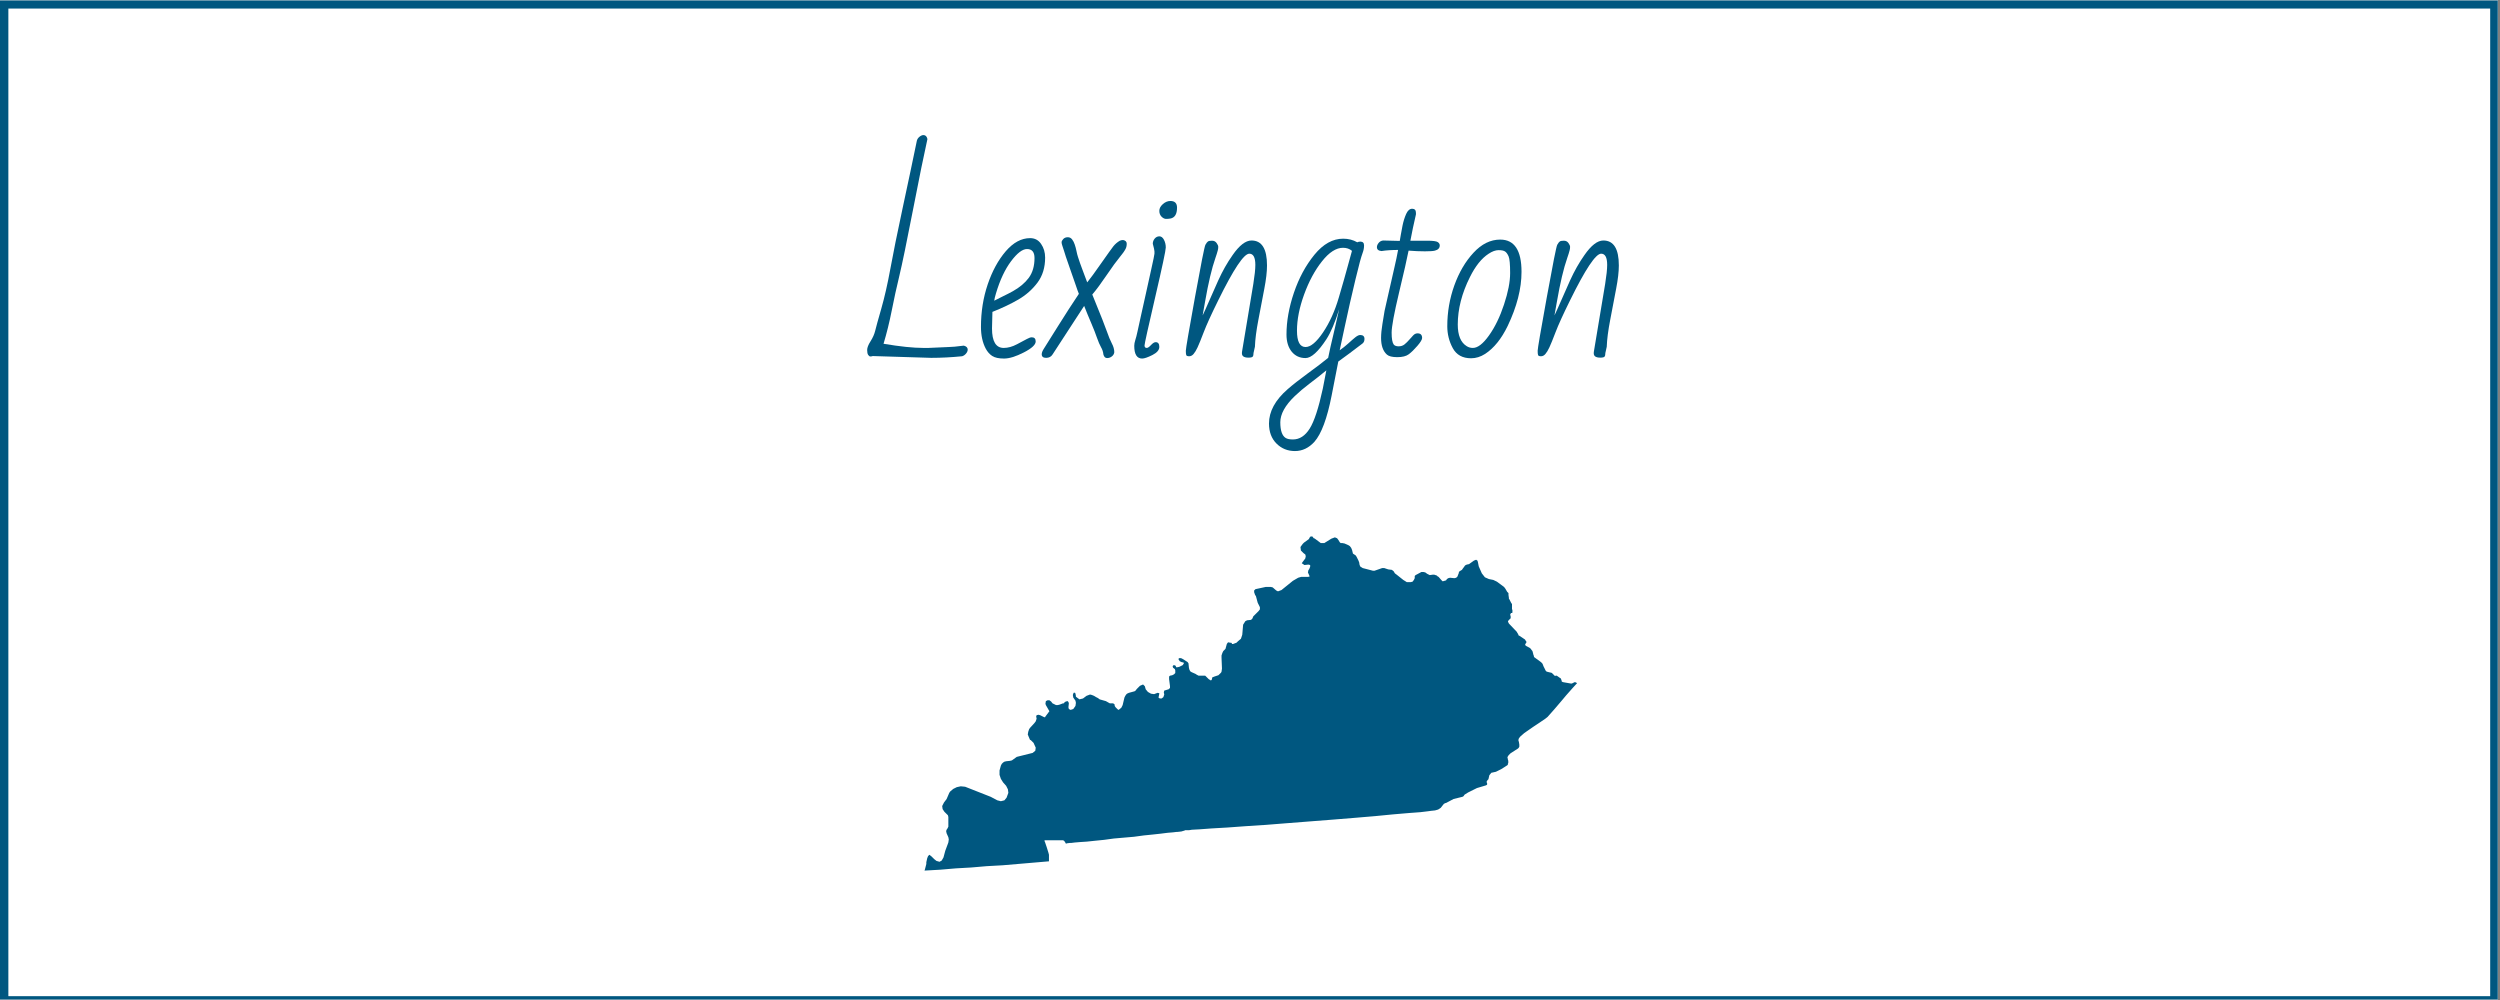 <?xml version="1.0" encoding="UTF-8"?> <svg xmlns="http://www.w3.org/2000/svg" xmlns:xlink="http://www.w3.org/1999/xlink" width="562.5pt" height="225pt" viewBox="0 0 562.5 225" version="1.2"><rect x="0" y="0" width="562.5" height="225" fill="#808080" stroke="none"/><defs><g><symbol overflow="visible" id="glyph0-0"><path style="stroke:none;" d="M 31.156 -14.047 L 34.938 -19.094 C 34.176 -19.75 33.535 -20.195 33.016 -20.438 L 29.172 -15.594 C 27.328 -17.062 25.645 -18.332 24.125 -19.406 C 23.426 -18.602 22.977 -17.926 22.781 -17.375 L 27.5 -13.641 L 23.766 -8.781 C 23.797 -8.633 24.066 -8.359 24.578 -7.953 C 25.086 -7.555 25.41 -7.367 25.547 -7.391 L 29.578 -11.953 L 34.438 -8.234 C 34.57 -8.266 34.844 -8.531 35.25 -9.031 C 35.656 -9.539 35.848 -9.859 35.828 -9.984 C 35.578 -10.211 34.914 -10.785 33.844 -11.703 C 32.781 -12.617 31.883 -13.398 31.156 -14.047 Z M 23.469 1.453 C 23.957 1.055 24.703 0.859 25.703 0.859 C 25.734 0.859 25.852 0.852 26.062 0.844 C 26.27 0.844 26.383 0.844 26.406 0.844 C 25.945 0.445 25.18 -0.086 24.109 -0.766 C 23.047 -1.441 22.516 -1.879 22.516 -2.078 C 22.516 -2.285 22.602 -2.445 22.781 -2.562 C 22.969 -2.688 23.102 -2.789 23.188 -2.875 C 22.926 -3.125 22.797 -3.414 22.797 -3.75 C 22.797 -4.094 22.805 -4.348 22.828 -4.516 C 20.066 -6.023 17.738 -7.961 15.844 -10.328 C 14.469 -12.047 13.445 -13.469 12.781 -14.594 C 12.113 -15.719 11.754 -16.312 11.703 -16.375 C 10.641 -16.727 9.91 -16.973 9.516 -17.109 C 9.129 -17.242 8.648 -17.41 8.078 -17.609 C 7.504 -17.805 7.098 -17.953 6.859 -18.047 C 6.617 -18.148 5.984 -18.406 4.953 -18.812 C 3.93 -19.219 3.141 -19.656 2.578 -20.125 C 2.023 -20.594 1.75 -20.977 1.75 -21.281 C 1.75 -21.582 1.945 -21.734 2.344 -21.734 L 15.641 -20.594 C 16.879 -20.844 18.234 -21.109 19.703 -21.391 C 21.172 -21.672 22.336 -21.895 23.203 -22.062 C 25.816 -22.594 27.52 -22.945 28.312 -23.125 C 30.938 -23.77 32.562 -24.578 33.188 -25.547 C 35.102 -28.93 37.297 -30.625 39.766 -30.625 C 40.953 -30.625 41.926 -30.504 42.688 -30.266 L 42.688 -30.312 L 46.547 -31.656 C 46.641 -31.656 46.688 -31.625 46.688 -31.562 L 46.688 -31.516 L 45.406 -27.938 L 49.031 -28.078 C 49.113 -28.078 49.156 -28.062 49.156 -28.031 C 49.156 -28 49.145 -27.969 49.125 -27.938 L 45.812 -24.5 L 45.75 -24.547 C 45.664 -16.336 41.492 -9.426 33.234 -3.812 C 33.234 -3.406 33.133 -3.094 32.938 -2.875 C 32.75 -2.656 32.535 -2.547 32.297 -2.547 L 31.656 -1.938 C 33.895 -1.133 35.547 -0.473 36.609 0.047 L 37.703 0.031 C 38.973 0.031 40.051 0.348 40.938 0.984 L 40.938 1.125 C 40.938 1.164 40.906 1.207 40.844 1.25 C 40.781 1.301 40.742 1.332 40.734 1.344 C 39.766 0.906 39.086 0.676 38.703 0.656 C 38.328 0.645 37.992 0.656 37.703 0.688 C 38.617 1.176 39.266 1.691 39.641 2.234 C 39.586 2.391 39.426 2.492 39.156 2.547 C 38.051 1.441 36.973 0.891 35.922 0.891 C 35.516 0.891 35.227 0.906 35.062 0.938 C 34.895 0.969 34.77 0.988 34.688 1 C 34.613 1.008 34.5 1.039 34.344 1.094 C 34.195 1.156 34.094 1.195 34.031 1.219 C 33.977 1.25 33.848 1.312 33.641 1.406 C 33.441 1.5 33.301 1.547 33.219 1.547 L 33.031 1.547 C 32.926 1.547 32.867 1.461 32.859 1.297 C 33.191 0.922 33.469 0.695 33.688 0.625 C 33.914 0.562 34.16 0.492 34.422 0.422 C 34.68 0.348 34.906 0.273 35.094 0.203 C 34.281 -0.234 33.32 -0.641 32.219 -1.016 C 31.125 -1.398 30.578 -1.656 30.578 -1.781 C 30.578 -1.977 30.77 -2.234 31.156 -2.547 C 30.906 -2.547 30.688 -2.66 30.5 -2.891 C 30.32 -3.129 30.211 -3.344 30.172 -3.531 L 28.766 -3.531 C 27.734 -3.531 26.781 -3.598 25.906 -3.734 C 25.594 -2.922 25.191 -2.516 24.703 -2.516 C 24.641 -2.516 24.57 -2.523 24.5 -2.547 C 24.094 -2.316 23.832 -2.145 23.719 -2.031 C 25.945 -0.602 27.398 0.383 28.078 0.938 C 28.203 0.969 28.488 1.016 28.938 1.078 C 29.383 1.148 29.727 1.223 29.969 1.297 C 30.688 1.492 31.301 1.941 31.812 2.641 C 31.812 2.773 31.773 2.863 31.703 2.906 C 31.641 2.945 31.594 2.984 31.562 3.016 C 31.125 2.609 30.758 2.332 30.469 2.188 C 30.176 2.051 29.691 1.93 29.016 1.828 C 29.691 2.254 30.16 2.93 30.422 3.859 C 30.367 3.992 30.297 4.062 30.203 4.062 C 30.109 4.062 30.047 4.062 30.016 4.062 C 29.117 2.645 28.195 1.82 27.25 1.594 C 26.926 1.551 26.469 1.531 25.875 1.531 C 25.281 1.531 24.523 1.645 23.609 1.875 C 23.516 1.727 23.469 1.586 23.469 1.453 Z M 23.469 1.453 "></path></symbol><symbol overflow="visible" id="glyph0-1"><path style="stroke:none;" d="M 0.938 -0.047 C 0.77 0.016 0.598 0.047 0.422 0.047 C 0.242 0.047 0.078 -0.066 -0.078 -0.297 C -0.234 -0.523 -0.312 -0.895 -0.312 -1.406 C -0.312 -1.926 -0.055 -2.582 0.453 -3.375 C 0.961 -4.176 1.312 -4.969 1.5 -5.75 C 1.688 -6.539 2.145 -8.203 2.875 -10.734 C 3.602 -13.273 4.281 -16.254 4.906 -19.672 C 5.531 -23.098 6.457 -27.68 7.688 -33.422 C 8.926 -39.172 9.988 -44.203 10.875 -48.516 C 10.969 -48.859 11.164 -49.148 11.469 -49.391 C 11.781 -49.641 12.078 -49.766 12.359 -49.766 C 12.816 -49.766 13.113 -49.469 13.25 -48.875 C 12.477 -45.438 11.391 -40.098 9.984 -32.859 C 8.578 -25.629 7.562 -20.719 6.938 -18.125 C 6.312 -15.539 5.738 -12.926 5.219 -10.281 C 4.695 -7.645 4.082 -5.156 3.375 -2.812 C 7.062 -2.188 10.055 -1.875 12.359 -1.875 L 13.453 -1.875 L 18.031 -2.078 C 18.676 -2.078 19.812 -2.18 21.438 -2.391 C 22.02 -2.234 22.312 -1.938 22.312 -1.5 C 22.312 -1.207 22.188 -0.91 21.938 -0.609 C 21.688 -0.305 21.391 -0.102 21.047 0 C 18.641 0.238 16.32 0.359 14.094 0.359 Z M 0.938 -0.047 "></path></symbol><symbol overflow="visible" id="glyph0-2"><path style="stroke:none;" d="M 13.156 -4.266 C 13.75 -4.266 14.047 -3.953 14.047 -3.328 C 14.047 -2.598 13.156 -1.773 11.375 -0.859 C 9.594 0.055 8.109 0.516 6.922 0.516 C 5.742 0.516 4.859 0.32 4.266 -0.062 C 3.672 -0.457 3.188 -1.004 2.812 -1.703 C 2.094 -3.055 1.734 -4.691 1.734 -6.609 C 1.734 -9.992 2.238 -13.18 3.25 -16.172 C 4.27 -19.172 5.625 -21.656 7.312 -23.625 C 9.008 -25.594 10.836 -26.578 12.797 -26.578 C 13.848 -26.578 14.672 -26.141 15.266 -25.266 C 15.867 -24.398 16.172 -23.375 16.172 -22.188 C 16.172 -19.969 15.594 -18.086 14.438 -16.547 C 13.281 -15.016 11.852 -13.754 10.156 -12.766 C 8.469 -11.785 6.52 -10.859 4.312 -9.984 L 4.219 -6.25 C 4.219 -3.332 5.098 -1.875 6.859 -1.875 C 7.805 -1.875 8.801 -2.148 9.844 -2.703 C 10.883 -3.254 11.629 -3.648 12.078 -3.891 C 12.535 -4.141 12.895 -4.266 13.156 -4.266 Z M 13.781 -22.094 C 13.781 -23.445 13.219 -24.125 12.094 -24.125 C 11.07 -24.125 9.875 -23.207 8.5 -21.375 C 7.133 -19.551 6.004 -17.141 5.109 -14.141 C 4.891 -13.41 4.758 -12.863 4.719 -12.5 C 5.395 -12.863 6.086 -13.211 6.797 -13.547 C 7.516 -13.891 8.211 -14.25 8.891 -14.625 C 10.441 -15.488 11.645 -16.5 12.5 -17.656 C 13.352 -18.82 13.781 -20.301 13.781 -22.094 Z M 13.781 -22.094 "></path></symbol><symbol overflow="visible" id="glyph0-3"><path style="stroke:none;" d="M -1.453 -0.453 C -1.453 -0.797 -1.289 -1.211 -0.969 -1.703 C -0.645 -2.191 0.383 -3.836 2.125 -6.641 C 3.875 -9.441 5.469 -11.91 6.906 -14.047 C 6.801 -14.273 6.703 -14.531 6.609 -14.812 C 6.516 -15.094 6.305 -15.695 5.984 -16.625 C 5.672 -17.562 5.289 -18.648 4.844 -19.891 C 4.406 -21.141 4.113 -21.984 3.969 -22.422 C 3.832 -22.859 3.695 -23.289 3.562 -23.719 C 3.426 -24.156 3.301 -24.535 3.188 -24.859 C 3.07 -25.18 3.016 -25.445 3.016 -25.656 C 3.016 -25.863 3.141 -26.102 3.391 -26.375 C 3.648 -26.645 3.988 -26.781 4.406 -26.781 C 4.82 -26.781 5.148 -26.613 5.391 -26.281 C 5.641 -25.957 5.836 -25.566 5.984 -25.109 C 6.141 -24.648 6.266 -24.18 6.359 -23.703 C 6.453 -23.223 6.566 -22.77 6.703 -22.344 C 6.836 -21.914 6.988 -21.461 7.156 -20.984 C 7.332 -20.516 7.504 -20.047 7.672 -19.578 C 7.836 -19.117 8.016 -18.645 8.203 -18.156 C 8.391 -17.676 8.582 -17.164 8.781 -16.625 C 9.477 -17.477 10.531 -18.914 11.938 -20.938 C 13.352 -22.957 14.258 -24.223 14.656 -24.734 C 15.062 -25.242 15.551 -25.664 16.125 -26 C 16.375 -26.102 16.617 -26.156 16.859 -26.156 C 17.398 -26.051 17.672 -25.773 17.672 -25.328 C 17.672 -24.879 17.586 -24.492 17.422 -24.172 C 17.16 -23.66 16.703 -23.016 16.047 -22.234 C 15.398 -21.461 14.441 -20.145 13.172 -18.281 C 11.91 -16.414 10.828 -14.953 9.922 -13.891 C 11.805 -9.285 12.914 -6.477 13.25 -5.469 C 13.594 -4.469 13.945 -3.613 14.312 -2.906 C 14.688 -2.207 14.875 -1.535 14.875 -0.891 C 14.82 -0.516 14.641 -0.207 14.328 0.031 C 14.016 0.281 13.656 0.406 13.25 0.406 C 12.844 0.406 12.566 0.133 12.422 -0.406 C 12.367 -0.977 12.191 -1.52 11.891 -2.031 C 11.598 -2.551 11.297 -3.254 10.984 -4.141 C 10.68 -5.035 10.258 -6.113 9.719 -7.375 C 9.176 -8.633 8.633 -9.953 8.094 -11.328 L 0.984 -0.406 C 0.672 0.102 0.188 0.359 -0.469 0.359 C -1.125 0.359 -1.453 0.086 -1.453 -0.453 Z M -1.453 -0.453 "></path></symbol><symbol overflow="visible" id="glyph0-4"><path style="stroke:none;" d="M 9.719 -34.938 C 10.719 -34.938 11.219 -34.438 11.219 -33.438 C 11.219 -31.977 10.711 -31.16 9.703 -30.984 C 9.41 -30.93 9.094 -30.906 8.75 -30.906 C 8.414 -30.906 8.078 -31.07 7.734 -31.406 C 7.398 -31.75 7.234 -32.188 7.234 -32.719 C 7.234 -33.25 7.492 -33.75 8.016 -34.219 C 8.547 -34.695 9.113 -34.938 9.719 -34.938 Z M 6.141 -23.078 L 6.141 -23.594 C 6.141 -23.82 6.016 -24.395 5.766 -25.312 C 5.766 -25.738 5.906 -26.125 6.188 -26.469 C 6.477 -26.812 6.832 -26.984 7.25 -26.984 C 7.664 -26.984 8.008 -26.723 8.281 -26.203 C 8.551 -25.68 8.688 -25.102 8.688 -24.469 C 8.688 -23.844 7.891 -20.102 6.297 -13.25 C 4.703 -6.395 3.906 -2.785 3.906 -2.422 C 3.906 -2.055 4.078 -1.875 4.422 -1.875 C 4.641 -1.875 4.953 -2.086 5.359 -2.516 C 5.766 -2.953 6.113 -3.172 6.406 -3.172 C 6.957 -3.172 7.234 -2.816 7.234 -2.109 C 7.234 -1.41 6.707 -0.797 5.656 -0.266 C 4.613 0.254 3.852 0.516 3.375 0.516 C 2.188 0.516 1.594 -0.438 1.594 -2.344 C 1.594 -2.727 1.672 -3.16 1.828 -3.641 C 1.992 -4.129 2.164 -4.801 2.344 -5.656 C 2.52 -6.508 2.773 -7.672 3.109 -9.141 C 3.441 -10.609 3.781 -12.129 4.125 -13.703 C 4.469 -15.285 4.891 -17.195 5.391 -19.438 C 5.891 -21.676 6.141 -22.891 6.141 -23.078 Z M 6.141 -23.078 "></path></symbol><symbol overflow="visible" id="glyph0-5"><path style="stroke:none;" d="M 17.719 -20.562 C 17.719 -22.238 17.266 -23.078 16.359 -23.078 C 15.141 -23.078 12.812 -19.582 9.375 -12.594 C 7.812 -9.426 6.723 -7.035 6.109 -5.422 C 5.492 -3.805 5.031 -2.664 4.719 -2 C 4.414 -1.344 4.113 -0.844 3.812 -0.5 C 3.52 -0.164 3.191 0 2.828 0 C 2.461 0 2.242 -0.086 2.172 -0.266 C 2.109 -0.441 2.078 -0.766 2.078 -1.234 C 2.078 -1.703 2.758 -5.695 4.125 -13.219 C 5.488 -20.738 6.273 -24.691 6.484 -25.078 C 6.703 -25.473 6.895 -25.723 7.062 -25.828 C 7.227 -25.941 7.531 -26 7.969 -26 C 8.414 -26 8.758 -25.828 9 -25.484 C 9.25 -25.148 9.375 -24.852 9.375 -24.594 C 9.375 -24.332 9.336 -24.07 9.266 -23.812 C 9.148 -23.352 8.973 -22.785 8.734 -22.109 C 7.922 -19.797 7.145 -16.516 6.406 -12.266 L 5.859 -9.188 C 6.254 -10 6.695 -10.977 7.188 -12.125 C 7.676 -13.27 8.398 -14.906 9.359 -17.031 C 10.328 -19.164 11.406 -21.07 12.594 -22.75 C 14.113 -24.945 15.535 -26.047 16.859 -26.047 C 19.18 -26.047 20.344 -24.176 20.344 -20.438 C 20.344 -19.031 20.141 -17.273 19.734 -15.172 C 19.336 -13.078 18.898 -10.785 18.422 -8.297 C 17.941 -5.816 17.676 -3.766 17.625 -2.141 L 17.312 -0.734 C 17.312 -0.359 17.254 -0.094 17.141 0.062 C 17.035 0.227 16.707 0.312 16.156 0.312 C 15.613 0.312 15.219 0.207 14.969 0 C 14.719 -0.207 14.641 -0.57 14.734 -1.094 L 17.266 -16.281 C 17.566 -18.156 17.719 -19.582 17.719 -20.562 Z M 17.719 -20.562 "></path></symbol><symbol overflow="visible" id="glyph0-6"><path style="stroke:none;" d="M 18.156 -25.797 C 18.719 -25.797 19 -25.508 19 -24.938 C 19 -24.375 18.895 -23.82 18.688 -23.281 C 18.488 -22.738 18.273 -22.039 18.047 -21.188 C 17.816 -20.332 17.488 -19.023 17.062 -17.266 C 16.633 -15.504 16.219 -13.723 15.812 -11.922 C 15.406 -10.117 15.008 -8.316 14.625 -6.516 C 14.25 -4.723 13.879 -3 13.516 -1.344 C 14.148 -1.781 14.785 -2.285 15.422 -2.859 C 16.055 -3.441 16.586 -3.906 17.016 -4.25 C 17.453 -4.602 17.82 -4.781 18.125 -4.781 C 18.77 -4.781 19.094 -4.488 19.094 -3.906 C 19.094 -3.445 18.945 -3.102 18.656 -2.875 C 16.508 -1.227 14.691 0.125 13.203 1.188 L 11.703 8.844 C 10.691 14 9.398 17.469 7.828 19.25 C 6.566 20.633 5.109 21.328 3.453 21.328 C 1.805 21.328 0.422 20.766 -0.703 19.641 C -1.828 18.516 -2.391 17.016 -2.391 15.141 C -2.391 12.43 -0.992 9.859 1.797 7.422 C 2.93 6.43 4.457 5.234 6.375 3.828 C 8.301 2.43 9.816 1.273 10.922 0.359 C 11.066 -0.398 11.242 -1.234 11.453 -2.141 C 11.672 -3.047 11.863 -3.867 12.031 -4.609 C 12.207 -5.359 12.379 -6.098 12.547 -6.828 C 12.711 -7.555 12.867 -8.25 13.016 -8.906 C 13.16 -9.57 13.289 -10.141 13.406 -10.609 C 12.477 -7.617 11.516 -5.352 10.516 -3.812 C 8.672 -1 7.109 0.406 5.828 0.406 C 4.547 0.406 3.508 -0.07 2.719 -1.031 C 1.938 -2 1.547 -3.289 1.547 -4.906 C 1.547 -7.863 2.102 -10.992 3.219 -14.297 C 4.344 -17.609 5.883 -20.461 7.844 -22.859 C 9.812 -25.254 11.961 -26.453 14.297 -26.453 C 15.484 -26.453 16.539 -26.18 17.469 -25.641 C 17.676 -25.742 17.906 -25.797 18.156 -25.797 Z M 5.516 -13.906 C 4.441 -10.945 3.906 -8.234 3.906 -5.766 C 3.906 -3.305 4.551 -2.078 5.844 -2.078 C 6.977 -2.078 8.285 -3.172 9.766 -5.359 C 11.242 -7.547 12.426 -10.156 13.312 -13.188 C 14.207 -16.227 14.879 -18.586 15.328 -20.266 C 15.785 -21.953 16.102 -23.102 16.281 -23.719 C 15.738 -24.176 15.066 -24.406 14.266 -24.406 C 12.723 -24.406 11.148 -23.395 9.547 -21.375 C 7.941 -19.363 6.598 -16.875 5.516 -13.906 Z M 10.516 3.172 C 9.242 4.223 7.984 5.219 6.734 6.156 C 5.492 7.094 4.383 8.031 3.406 8.969 C 1.238 11.051 0.156 13.016 0.156 14.859 C 0.156 16.711 0.562 17.891 1.375 18.391 C 1.727 18.609 2.27 18.719 3 18.719 C 4.488 18.719 5.742 17.906 6.766 16.281 C 7.785 14.664 8.77 11.664 9.719 7.281 Z M 10.516 3.172 "></path></symbol><symbol overflow="visible" id="glyph0-7"><path style="stroke:none;" d="M 6.906 -23.922 C 5.469 -23.922 4.223 -23.836 3.172 -23.672 C 2.484 -23.734 2.141 -24.023 2.141 -24.547 C 2.141 -24.859 2.266 -25.172 2.516 -25.484 C 2.766 -25.805 3.102 -25.992 3.531 -26.047 L 7.281 -25.953 C 7.352 -26.305 7.426 -26.734 7.5 -27.234 C 7.582 -27.734 7.719 -28.457 7.906 -29.406 C 8.102 -30.363 8.375 -31.234 8.719 -32.016 C 9.07 -32.797 9.523 -33.188 10.078 -33.188 C 10.641 -33.188 10.922 -32.875 10.922 -32.25 L 10.922 -31.922 C 10.43 -29.816 10.016 -27.844 9.672 -26 L 13.406 -26 C 14.727 -26 15.535 -25.895 15.828 -25.688 C 16.129 -25.488 16.281 -25.238 16.281 -24.938 C 16.281 -24.344 15.914 -23.953 15.188 -23.766 C 14.812 -23.66 14.062 -23.609 12.938 -23.609 C 11.812 -23.609 10.586 -23.66 9.266 -23.766 C 8.941 -22.078 8.223 -18.91 7.109 -14.266 C 6.004 -9.629 5.453 -6.641 5.453 -5.297 C 5.453 -3.953 5.609 -3.066 5.922 -2.641 C 6.141 -2.367 6.508 -2.234 7.031 -2.234 C 7.562 -2.234 8.008 -2.383 8.375 -2.688 C 8.75 -3 9.086 -3.332 9.391 -3.688 C 9.703 -4.051 10.004 -4.383 10.297 -4.688 C 10.586 -5 10.914 -5.156 11.281 -5.156 C 11.969 -5.156 12.312 -4.805 12.312 -4.109 C 12.312 -3.754 11.957 -3.164 11.25 -2.344 C 10.551 -1.531 9.906 -0.898 9.312 -0.453 C 8.727 -0.016 7.867 0.203 6.734 0.203 C 5.598 0.203 4.816 0.008 4.391 -0.375 C 3.516 -1.156 3.078 -2.398 3.078 -4.109 C 3.078 -4.992 3.176 -6.035 3.375 -7.234 L 3.859 -10.188 C 4.18 -11.633 4.469 -12.906 4.719 -14 C 4.977 -15.094 5.195 -16.051 5.375 -16.875 C 5.562 -17.707 5.805 -18.785 6.109 -20.109 C 6.422 -21.441 6.688 -22.711 6.906 -23.922 Z M 6.906 -23.922 "></path></symbol><symbol overflow="visible" id="glyph0-8"><path style="stroke:none;" d="M 13.453 -26.25 C 16.648 -26.25 18.25 -23.832 18.25 -19 C 18.25 -15.219 17.211 -11.16 15.141 -6.828 C 13.734 -3.922 12.039 -1.82 10.062 -0.531 C 9.039 0.125 7.988 0.453 6.906 0.453 C 4.988 0.453 3.613 -0.305 2.781 -1.828 C 1.957 -3.348 1.547 -4.988 1.547 -6.75 C 1.547 -9.906 2.07 -12.961 3.125 -15.922 C 4.188 -18.879 5.629 -21.336 7.453 -23.297 C 9.273 -25.266 11.273 -26.25 13.453 -26.25 Z M 6.656 -17.844 C 4.82 -14.188 3.906 -10.617 3.906 -7.141 C 3.906 -4.711 4.578 -3.086 5.922 -2.266 C 6.328 -2.004 6.789 -1.875 7.312 -1.875 C 8.395 -1.875 9.602 -2.812 10.938 -4.688 C 12.281 -6.57 13.406 -8.891 14.312 -11.641 C 15.227 -14.391 15.688 -16.75 15.688 -18.719 C 15.688 -20.695 15.57 -21.945 15.344 -22.469 C 15.113 -23 14.852 -23.363 14.562 -23.562 C 14.27 -23.77 13.781 -23.875 13.094 -23.875 C 12.406 -23.875 11.656 -23.602 10.844 -23.062 C 9.27 -22.039 7.875 -20.301 6.656 -17.844 Z M 6.656 -17.844 "></path></symbol></g><clipPath id="clip1"><path d="M 0 0.102 L 562 0.102 L 562 224.898 L 0 224.898 Z M 0 0.102 "></path></clipPath><clipPath id="clip2"><path d="M 1 1 L 561 1 L 561 224.898 L 1 224.898 Z M 1 1 "></path></clipPath><clipPath id="clip3"><path d="M 208 120.793 L 355 120.793 L 355 195.793 L 208 195.793 Z M 208 120.793 "></path></clipPath></defs><g id="surface1"><g clip-path="url(#clip1)" clip-rule="nonzero"><path style=" stroke:none;fill-rule:nonzero;fill:rgb(100%,100%,100%);fill-opacity:1;" d="M 0 0.102 L 562.5 0.102 L 562.5 225.102 L 0 225.102 Z M 0 0.102 "></path><path style=" stroke:none;fill-rule:nonzero;fill:rgb(100%,100%,100%);fill-opacity:1;" d="M 0 0.102 L 562.5 0.102 L 562.5 225.102 L 0 225.102 Z M 0 0.102 "></path><rect x="0" y="0" width="562.5" height="225" style="fill:rgb(0%,34.119%,50.2%);fill-opacity:1;stroke:none;"></rect><path style=" stroke:none;fill-rule:nonzero;fill:rgb(0%,34.119%,50.2%);fill-opacity:1;" d="M -11.09 237.766 L -11.707 237.766 L -11.707 -11.828 L 574.004 -11.828 L 574.004 237.766 Z M -10.473 -10.59 L -10.473 236.527 L 572.77 236.527 L 572.77 -10.59 Z M -10.473 -10.59 "></path></g><g clip-path="url(#clip2)" clip-rule="nonzero"><path style=" stroke:none;fill-rule:nonzero;fill:rgb(100%,100%,100%);fill-opacity:1;" d="M 1.883 1.926 L 560.293 1.926 L 560.293 224.137 L 1.883 224.137 Z M 1.883 1.926 "></path></g><g style="fill:rgb(0%,34.119%,50.2%);fill-opacity:1;"><use xlink:href="#glyph0-1" x="195.422" y="80.158"></use></g><g style="fill:rgb(0%,34.119%,50.2%);fill-opacity:1;"><use xlink:href="#glyph0-2" x="218.983" y="80.158"></use></g><g style="fill:rgb(0%,34.119%,50.2%);fill-opacity:1;"><use xlink:href="#glyph0-3" x="235.841" y="80.158"></use></g><g style="fill:rgb(0%,34.119%,50.2%);fill-opacity:1;"><use xlink:href="#glyph0-4" x="253.613" y="80.158"></use></g><g style="fill:rgb(0%,34.119%,50.2%);fill-opacity:1;"><use xlink:href="#glyph0-5" x="264.733" y="80.158"></use></g><g style="fill:rgb(0%,34.119%,50.2%);fill-opacity:1;"><use xlink:href="#glyph0-6" x="287.913" y="80.158"></use></g><g style="fill:rgb(0%,34.119%,50.2%);fill-opacity:1;"><use xlink:href="#glyph0-7" x="307.665" y="80.158"></use></g><g style="fill:rgb(0%,34.119%,50.2%);fill-opacity:1;"><use xlink:href="#glyph0-8" x="324.092" y="80.158"></use></g><g style="fill:rgb(0%,34.119%,50.2%);fill-opacity:1;"><use xlink:href="#glyph0-5" x="343.895" y="80.158"></use></g><g clip-path="url(#clip3)" clip-rule="nonzero"><path style=" stroke:none;fill-rule:nonzero;fill:rgb(0%,34.119%,50.2%);fill-opacity:1;" d="M 292.605 123.078 L 292.703 123.867 L 293.301 124.461 L 293.695 124.758 L 293.793 125.152 L 293.695 125.645 L 293.102 126.434 L 292.898 126.73 L 293.199 126.93 L 293.496 127.129 L 294.387 127.031 L 294.785 127.129 L 294.785 127.523 L 294.582 128.016 L 294.383 128.312 L 294.285 128.805 L 294.68 129.691 L 294.383 129.789 L 292.793 129.789 L 292.098 129.988 L 290.906 130.68 L 288.336 132.758 L 287.543 133.055 L 287.148 132.855 L 286.355 132.164 L 285.957 132.066 L 284.766 132.066 L 282.484 132.559 L 282.184 132.855 L 282.184 133.25 L 282.387 133.844 L 282.586 134.141 L 282.984 135.621 L 283.477 136.613 L 283.477 137.102 L 283.18 137.496 L 282.289 138.383 L 281.988 138.68 L 281.789 139.172 L 281.488 139.469 L 280.594 139.566 L 280.199 139.766 L 279.703 140.555 L 279.508 142.824 L 279.211 143.719 L 278.516 144.312 L 278.215 144.609 L 277.422 144.906 L 277.223 144.906 L 277.125 144.707 L 277.027 144.609 L 276.727 144.609 L 276.43 144.512 L 276.227 144.609 L 276.031 144.906 L 275.734 145.992 L 275.539 146.191 L 275.238 146.488 L 275.043 146.883 L 274.844 147.477 L 274.844 147.969 L 274.941 150.438 L 274.844 151.129 L 274.746 151.328 L 274.551 151.527 L 274.348 151.723 L 274.148 151.922 L 273.254 152.219 L 272.758 152.418 L 272.66 152.91 L 272.461 153.113 L 271.965 152.812 L 271.172 152.027 L 269.684 152.027 L 269.289 151.824 L 268.988 151.625 L 268.098 151.23 L 267.801 151.035 L 267.605 150.641 L 267.508 150.246 L 267.41 149.258 L 267.207 148.961 L 266.117 148.27 L 265.719 148.074 L 265.324 148.074 L 265.129 148.27 L 265.426 148.762 L 265.824 148.961 L 266.219 149.059 L 266.418 149.156 L 266.121 149.648 L 265.328 150.043 L 264.836 150.141 L 264.637 150.141 L 264.539 149.844 L 264.441 149.746 L 264.145 149.648 L 263.941 149.746 L 263.844 149.945 L 263.941 150.242 L 264.34 150.539 L 264.438 150.836 L 264.438 151.43 L 264.141 151.727 L 263.742 151.93 L 263.25 152.027 L 263.047 152.219 L 263.047 152.812 L 263.25 154.391 L 263.25 154.785 L 262.949 155.082 L 261.957 155.383 L 261.859 155.777 L 261.957 156.266 L 261.754 156.863 L 261.359 157.16 L 260.961 157.16 L 260.664 156.965 L 260.859 155.98 L 260.465 155.883 L 259.672 156.18 L 258.977 156.082 L 258.281 155.688 L 257.785 155.094 L 257.586 154.402 L 257.188 154.008 L 256.492 154.305 L 255.801 154.996 L 255.402 155.488 L 255.105 155.586 L 254.012 155.883 L 253.586 156.074 L 253.391 156.266 L 253.191 156.562 L 252.996 156.957 L 252.598 158.641 L 252.301 159.234 L 251.703 159.727 L 251.508 159.629 L 251.305 159.434 L 251.008 159.137 L 250.805 158.84 L 250.805 158.543 L 250.609 158.344 L 250.41 158.246 L 249.715 158.246 L 249.52 158.148 L 248.824 157.754 L 247.434 157.359 L 247.039 157.062 L 246.641 156.863 L 246.148 156.562 L 245.652 156.363 L 245.258 156.266 L 244.465 156.562 L 243.672 157.16 L 242.867 157.352 L 242.074 156.758 L 242.074 156.559 L 241.977 156.066 L 241.879 155.867 L 241.586 155.867 L 241.488 156.066 L 241.391 156.363 L 241.488 156.957 L 241.98 157.652 L 242.078 158.141 L 241.98 158.832 L 241.488 159.527 L 240.891 159.727 L 240.492 159.527 L 240.395 159.133 L 240.492 158.246 L 240.395 157.949 L 240.195 157.746 L 239.797 157.844 L 239.492 158.043 L 239.391 158.246 L 239.191 158.246 L 238.398 158.543 L 238.004 158.641 L 237.605 158.641 L 237.211 158.445 L 236.809 158.246 L 236.508 157.852 L 236.113 157.555 L 235.715 157.555 L 235.32 157.754 L 235.223 158.348 L 235.32 158.645 L 236.113 160.027 L 235.223 161.211 L 235.125 161.41 L 234.824 161.312 L 234.031 160.918 L 233.637 160.82 L 233.238 160.918 L 233.141 161.215 L 233.238 161.707 L 233.039 162.301 L 232.742 162.695 L 231.746 163.781 L 231.547 164.078 L 231.348 164.672 L 231.25 165.266 L 231.449 165.758 L 231.746 166.449 L 231.949 166.547 L 232.547 167.141 L 233.039 168.227 L 232.941 168.918 L 232.344 169.406 L 228.773 170.297 L 227.68 171.086 L 227.285 171.184 L 226.387 171.281 L 225.992 171.379 L 225.688 171.578 L 225.395 171.875 L 225.195 172.27 L 224.895 173.355 L 224.895 174.344 L 225.195 175.238 L 225.688 176.027 L 226.383 176.812 L 226.781 177.602 L 226.879 178.391 L 226.48 179.477 L 225.988 180.074 L 225.195 180.273 L 224.402 180.074 L 222.914 179.285 L 217.156 177.016 L 216.164 176.918 L 215.27 177.113 L 214.477 177.508 L 213.781 178.102 L 213.582 178.398 L 212.988 179.781 L 212.391 180.57 L 211.992 181.359 L 212.09 182.051 L 212.488 182.645 L 213.281 183.434 L 213.379 183.828 L 213.379 186 L 213.184 186.398 L 212.98 186.695 L 212.883 186.992 L 212.98 187.484 L 213.379 188.375 L 213.477 188.867 L 213.379 189.559 L 212.684 191.434 L 212.285 192.918 L 211.891 193.613 L 211.395 193.902 L 210.699 193.703 L 210.207 193.309 L 209.609 192.715 L 209.117 192.32 L 208.914 192.52 L 208.816 192.617 L 208.621 193.109 L 208.422 194 L 208.422 194.395 L 208.117 195.582 L 208.02 195.883 L 211.594 195.68 L 215.066 195.383 L 218.543 195.184 L 222.016 194.887 L 225.59 194.688 L 229.066 194.391 L 232.539 194.094 L 236.016 193.797 L 236.016 192.324 L 235.918 191.93 L 235.52 190.645 L 235.121 189.461 L 235.023 189.262 L 235.023 189.066 L 239.188 189.066 L 239.387 189.164 L 239.484 189.262 L 239.688 189.559 L 239.785 189.754 L 239.883 189.852 L 239.98 189.754 L 240.773 189.656 L 241.07 189.656 L 241.863 189.559 L 243.062 189.461 L 244.551 189.363 L 246.438 189.164 L 248.422 188.965 L 250.605 188.668 L 255.168 188.27 L 257.352 187.973 L 259.336 187.773 L 261.125 187.578 L 262.711 187.379 L 263.898 187.281 L 264.691 187.184 L 264.895 187.184 L 265.789 187.086 L 266.484 186.887 L 266.68 186.789 L 267.574 186.789 L 268.172 186.691 L 269.957 186.594 L 272.641 186.395 L 276.117 186.195 L 280.188 185.898 L 284.754 185.602 L 289.719 185.207 L 294.785 184.812 L 299.844 184.418 L 304.711 184.023 L 309.375 183.629 L 313.445 183.234 L 316.922 182.938 L 319.602 182.738 L 321.293 182.535 L 321.988 182.438 L 322.883 182.344 L 323.578 182.148 L 324.176 181.754 L 324.871 180.863 L 325.266 180.668 L 325.363 180.668 L 327.051 179.773 L 329.039 179.285 L 329.234 179.188 L 329.332 179.09 L 329.535 178.793 L 330.328 178.301 L 332.312 177.312 L 334.301 176.719 L 334.504 176.621 L 334.602 176.523 L 334.602 176.23 L 334.504 176.031 L 334.504 175.824 L 334.699 175.527 L 334.898 175.328 L 335.098 174.438 L 335.496 173.945 L 335.594 173.848 L 335.691 173.848 L 336.586 173.648 L 337.777 173.055 L 338.867 172.363 L 339.168 172.164 L 339.266 172.066 L 339.266 171.871 L 339.363 171.672 L 339.363 171.18 L 339.266 170.883 L 339.266 170.785 L 339.168 170.391 L 339.266 170.191 L 339.465 169.895 L 339.863 169.5 L 341.551 168.414 L 341.75 168.215 L 341.75 168.117 L 341.848 168.02 L 341.848 167.523 L 341.75 166.93 L 341.652 166.633 L 341.652 166.43 L 341.75 166.133 L 342.051 165.738 L 342.945 164.949 L 344.934 163.566 L 346.422 162.578 L 347.707 161.703 L 348.203 161.309 L 349.691 159.629 L 351.379 157.652 L 352.371 156.469 L 353.859 154.785 L 354.852 153.699 L 354.457 153.5 L 354.258 153.5 L 353.66 153.797 L 353.457 153.797 L 351.77 153.5 L 351.473 153.402 L 351.375 153.305 L 351.375 153.105 L 351.277 153.008 L 351.277 152.812 L 351.176 152.719 L 351.176 152.621 L 350.977 152.523 L 350.281 152.031 L 349.988 152.031 L 349.891 152.129 L 349.395 151.637 L 349.195 151.438 L 348.996 151.34 L 348.898 151.34 L 348.105 151.145 L 347.902 151.047 L 347.805 150.949 L 347.609 150.555 L 347.215 149.766 L 347.215 149.668 L 347.113 149.469 L 347.016 149.27 L 346.719 148.973 L 345.23 147.887 L 345.133 147.789 L 345.133 147.59 L 345.035 147.391 L 344.84 146.602 L 344.742 146.398 L 344.645 146.305 L 344.441 146.008 L 344.246 145.812 L 343.355 145.32 L 343.16 145.125 L 343.16 145.027 L 343.359 144.633 L 343.457 144.535 L 343.457 144.438 L 343.359 144.242 L 343.262 144.145 L 343.164 143.945 L 343.066 143.848 L 341.879 143.059 L 341.676 142.961 L 341.578 142.664 L 341.383 142.367 L 341.285 142.168 L 339.5 140.293 L 339.305 139.895 L 339.305 139.699 L 339.402 139.699 L 339.402 139.602 L 339.699 139.305 L 339.902 139.105 L 339.902 138.711 L 339.805 138.316 L 339.805 138.219 L 339.902 138.121 L 339.902 138.023 L 340 137.926 L 340.199 137.926 L 340.297 137.828 L 340.297 137.305 L 340.199 137.008 L 340.199 135.914 L 340 135.617 L 339.602 134.828 L 339.504 134.73 L 339.504 134.535 L 339.406 133.844 L 339.406 133.449 L 339.109 133.152 L 338.711 132.461 L 338.414 132.066 L 336.82 130.883 L 335.988 130.484 L 334.996 130.285 L 334.105 129.891 L 333.41 129.004 L 332.715 127.422 L 332.52 126.438 L 332.422 126.141 L 332.125 125.941 L 331.629 126.141 L 330.527 126.93 L 330.035 127.027 L 329.637 127.227 L 329.438 127.523 L 329.137 127.918 L 328.938 128.215 L 328.441 128.512 L 328.242 128.711 L 328.242 128.906 L 328.043 129.398 L 327.945 129.695 L 327.645 129.992 L 327.25 130.09 L 326.254 129.992 L 325.859 130.09 L 325.559 130.289 L 325.367 130.582 L 324.676 130.781 L 324.574 130.781 L 324.277 130.484 L 323.68 129.793 L 323.48 129.695 L 323.285 129.496 L 322.688 129.297 L 322.387 129.297 L 321.691 129.395 L 321.492 129.297 L 321.098 129.098 L 320.699 128.801 L 320.305 128.703 L 319.809 128.703 L 318.516 129.395 L 318.316 129.594 L 318.316 130.086 L 318.121 130.484 L 317.82 130.879 L 317.426 130.977 L 316.531 130.977 L 315.738 130.484 L 314.25 129.301 L 313.852 129.004 L 313.555 128.512 L 313.156 128.215 L 312.363 128.117 L 311.469 127.82 L 310.973 127.82 L 309.285 128.41 L 308.891 128.41 L 306.609 127.816 L 306.113 127.52 L 305.91 127.125 L 305.812 126.531 L 305.613 126.039 L 305.215 125.25 L 305.012 124.953 L 304.715 124.758 L 304.414 124.559 L 304.219 123.77 L 304.02 123.277 L 303.719 122.883 L 303.422 122.684 L 302.531 122.289 L 302.035 122.191 L 301.641 122.191 L 301.441 121.992 L 301.141 121.5 L 300.844 121.105 L 300.348 120.906 L 299.555 121.203 L 297.969 122.191 L 297.176 122.191 L 295.988 121.305 L 295.688 121.105 L 295.59 121.105 L 295.289 120.707 L 294.887 120.707 L 294.691 120.906 L 294.488 121.301 L 293.398 122.09 L 293.102 122.387 L 292.605 123.078 "></path></g></g></svg> 